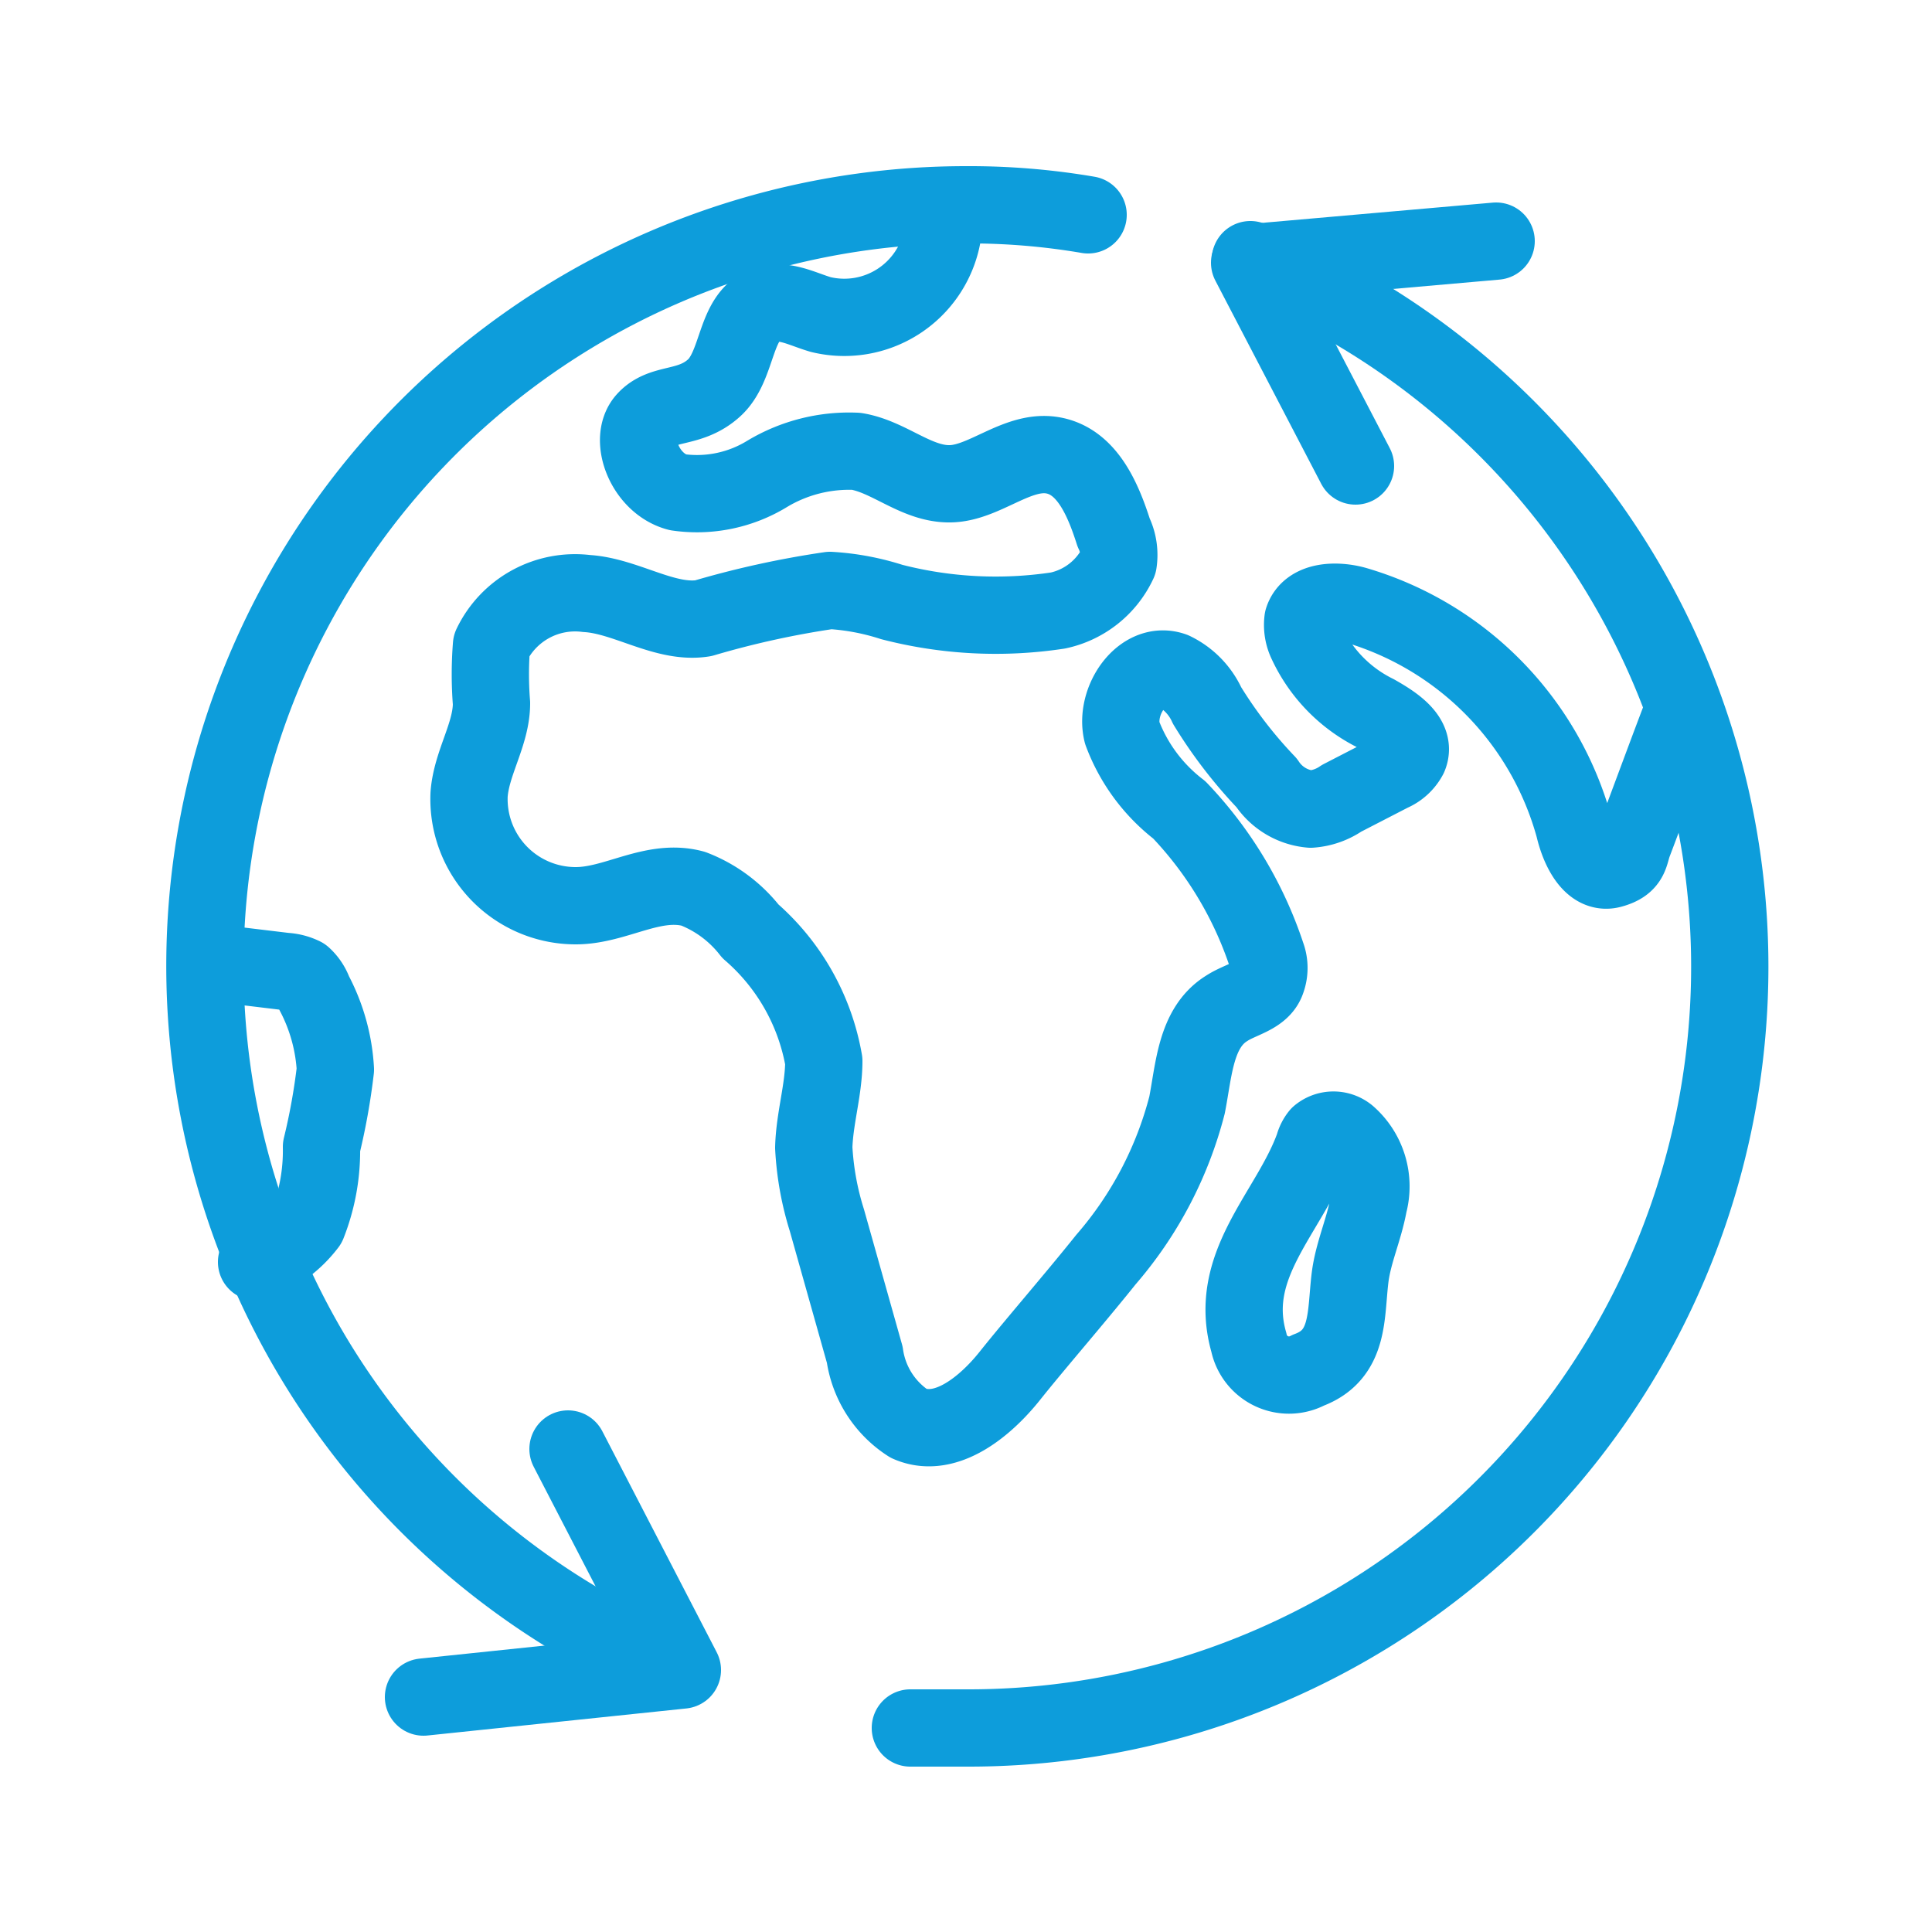 <svg height="25" viewBox="0 0 25 25" width="25" xmlns="http://www.w3.org/2000/svg"><g fill="none" stroke="#0d9ddb" stroke-linecap="round" stroke-linejoin="round"><path d="m12.19 3.07a1.29 1.29 0 0 1 -1.57 1c-.24-.07-.48-.21-.72-.12-.4.14-.34.78-.66 1.07s-.67.17-.89.42 0 .82.42.93a1.74 1.74 0 0 0 1.16-.24 2.06 2.06 0 0 1 1.15-.29c.43.07.78.43 1.22.42s.86-.44 1.31-.37.66.56.8 1a.66.66 0 0 1 .06.39 1.12 1.12 0 0 1 -.78.62 5.38 5.38 0 0 1 -2.15-.11 3.22 3.22 0 0 0 -.8-.15 11.83 11.83 0 0 0 -1.64.36c-.49.08-1-.29-1.51-.32a1.2 1.2 0 0 0 -1.23.67 4.75 4.75 0 0 0 0 .75c0 .4-.26.77-.29 1.18a1.38 1.38 0 0 0 1.38 1.44c.52 0 1-.36 1.52-.22a1.72 1.72 0 0 1 .74.55 2.87 2.87 0 0 1 .95 1.68c0 .37-.12.74-.13 1.12a3.79 3.79 0 0 0 .17.94l.49 1.74a1.27 1.27 0 0 0 .57.89c.48.21 1-.23 1.31-.62s.84-1 1.24-1.5a4.93 4.93 0 0 0 1.05-2c.09-.46.11-1 .51-1.25.18-.12.45-.16.52-.36a.47.47 0 0 0 0-.33 5 5 0 0 0 -1.13-1.88 2.25 2.25 0 0 1 -.74-1c-.1-.41.26-.94.66-.8a.92.92 0 0 1 .44.45 5.93 5.93 0 0 0 .77 1 .76.76 0 0 0 .57.34.8.8 0 0 0 .4-.14l.64-.33a.47.47 0 0 0 .23-.21c.1-.24-.2-.43-.43-.56a1.92 1.92 0 0 1 -.89-.91.53.53 0 0 1 -.05-.3c.08-.25.43-.26.68-.19a4.14 4.14 0 0 1 2.83 2.88c.06.26.22.61.48.54s.23-.2.29-.35c.16-.42.49-1.32.65-1.73"/><path d="m2.86 12.47.83.1a.6.6 0 0 1 .23.06.52.52 0 0 1 .14.21 2.41 2.41 0 0 1 .28 1 8.26 8.26 0 0 1 -.18 1 2.59 2.59 0 0 1 -.18 1 1.47 1.47 0 0 1 -.66.49"/><path d="m17 14.83a.37.37 0 0 1 .07-.14.29.29 0 0 1 .37 0 .88.88 0 0 1 .27.89c-.06.33-.2.63-.24.95-.06.48 0 1-.54 1.2a.53.53 0 0 1 -.77-.36c-.29-1.01.53-1.68.84-2.54z"/><path d="m8.41 21.46a9.85 9.85 0 0 1 4.09-18.81 9.11 9.11 0 0 1 1.58.13"/><path d="m16.18 3.36a9.85 9.85 0 0 1 -3.68 19q-.36 0-.72 0"/><path d="m19.36 3.12-3.19.28 1.37 2.63"/><path d="m5.48 21.96 3.35-.35-1.48-2.86"/></g></svg>
